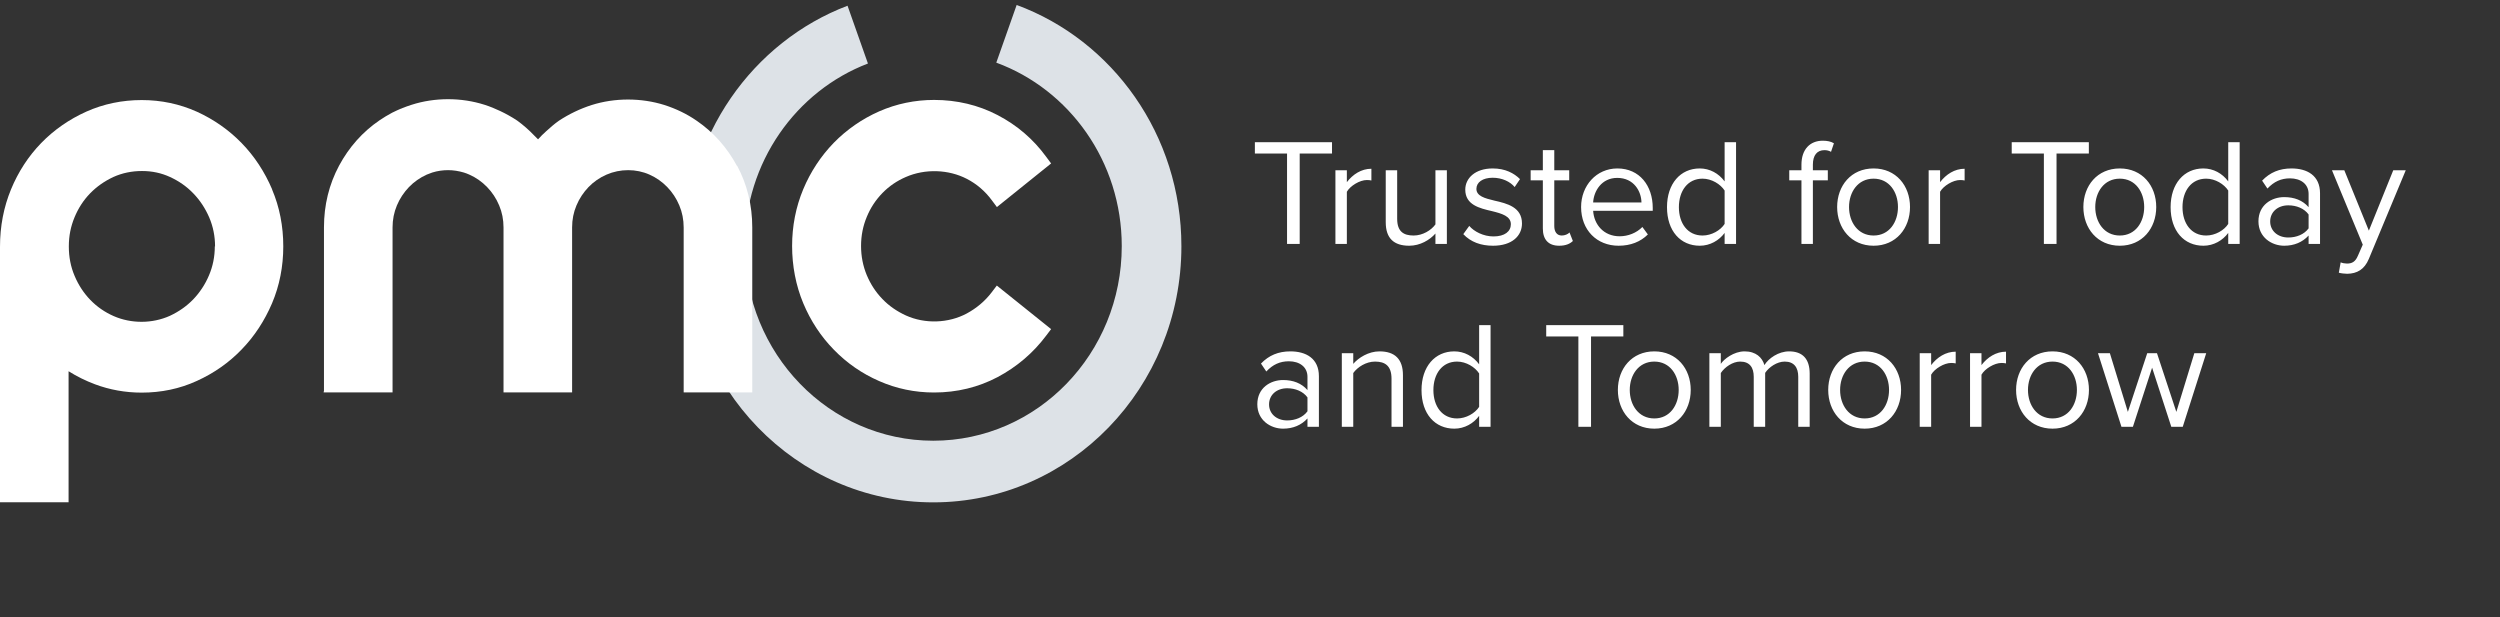 <svg xmlns="http://www.w3.org/2000/svg" width="328" height="81" viewBox="0 0 328 81" fill="none"><rect x="0" y="0" width="328" height="81" fill="#333333" stroke="none"/><path d="M170.52 32H168.86V20.14H164.64V18.66H174.76V20.14H170.52V32ZM176.707 32H175.207V22.34H176.707V23.9C177.487 22.88 178.607 22.14 179.927 22.14V23.68C179.747 23.64 179.567 23.62 179.327 23.62C178.407 23.62 177.147 24.38 176.707 25.16V32ZM189.829 32H188.329V30.64C187.589 31.48 186.329 32.24 184.889 32.24C182.869 32.24 181.809 31.26 181.809 29.16V22.34H183.309V28.7C183.309 30.4 184.169 30.9 185.469 30.9C186.649 30.9 187.769 30.22 188.329 29.44V22.34H189.829V32ZM191.984 30.72L192.764 29.64C193.404 30.38 194.624 31.02 195.944 31.02C197.424 31.02 198.224 30.36 198.224 29.42C198.224 28.36 197.044 28.02 195.744 27.7C194.104 27.32 192.244 26.88 192.244 24.88C192.244 23.38 193.544 22.1 195.844 22.1C197.484 22.1 198.644 22.72 199.424 23.5L198.724 24.54C198.144 23.84 197.084 23.32 195.844 23.32C194.524 23.32 193.704 23.92 193.704 24.78C193.704 25.72 194.804 26.02 196.064 26.32C197.744 26.7 199.684 27.18 199.684 29.32C199.684 30.94 198.384 32.24 195.884 32.24C194.304 32.24 192.964 31.76 191.984 30.72ZM204.561 32.24C203.141 32.24 202.421 31.42 202.421 29.98V23.66H200.821V22.34H202.421V19.7H203.921V22.34H205.881V23.66H203.921V29.66C203.921 30.38 204.241 30.9 204.901 30.9C205.321 30.9 205.721 30.72 205.921 30.5L206.361 31.62C205.981 31.98 205.441 32.24 204.561 32.24ZM207.44 27.16C207.44 24.36 209.44 22.1 212.2 22.1C215.12 22.1 216.84 24.38 216.84 27.28V27.66H209.02C209.14 29.48 210.42 31 212.5 31C213.6 31 214.72 30.56 215.48 29.78L216.2 30.76C215.24 31.72 213.94 32.24 212.36 32.24C209.5 32.24 207.44 30.18 207.44 27.16ZM212.18 23.34C210.12 23.34 209.1 25.08 209.02 26.56H215.36C215.34 25.12 214.38 23.34 212.18 23.34ZM227.77 32H226.27V30.56C225.55 31.54 224.37 32.24 223.01 32.24C220.49 32.24 218.71 30.32 218.71 27.18C218.71 24.1 220.47 22.1 223.01 22.1C224.31 22.1 225.49 22.74 226.27 23.8V18.66H227.77V32ZM226.27 29.38V25C225.73 24.16 224.57 23.44 223.37 23.44C221.43 23.44 220.27 25.04 220.27 27.18C220.27 29.32 221.43 30.9 223.37 30.9C224.57 30.9 225.73 30.22 226.27 29.38ZM239.81 23.66H237.85V32H236.35V23.66H234.75V22.34H236.35V21.6C236.35 19.6 237.47 18.46 239.15 18.46C239.71 18.46 240.23 18.56 240.61 18.8L240.23 19.92C239.99 19.78 239.71 19.7 239.37 19.7C238.39 19.7 237.85 20.38 237.85 21.6V22.34H239.81V23.66ZM245.814 32.24C242.874 32.24 241.034 29.96 241.034 27.16C241.034 24.36 242.874 22.1 245.814 22.1C248.754 22.1 250.594 24.36 250.594 27.16C250.594 29.96 248.754 32.24 245.814 32.24ZM245.814 30.9C247.874 30.9 249.014 29.14 249.014 27.16C249.014 25.2 247.874 23.44 245.814 23.44C243.754 23.44 242.594 25.2 242.594 27.16C242.594 29.14 243.754 30.9 245.814 30.9ZM254.539 32H253.039V22.34H254.539V23.9C255.319 22.88 256.439 22.14 257.759 22.14V23.68C257.579 23.64 257.399 23.62 257.159 23.62C256.239 23.62 254.979 24.38 254.539 25.16V32ZM269.817 32H268.157V20.14H263.937V18.66H274.057V20.14H269.817V32ZM278.118 32.24C275.178 32.24 273.338 29.96 273.338 27.16C273.338 24.36 275.178 22.1 278.118 22.1C281.058 22.1 282.898 24.36 282.898 27.16C282.898 29.96 281.058 32.24 278.118 32.24ZM278.118 30.9C280.178 30.9 281.318 29.14 281.318 27.16C281.318 25.2 280.178 23.44 278.118 23.44C276.058 23.44 274.898 25.2 274.898 27.16C274.898 29.14 276.058 30.9 278.118 30.9ZM293.844 32H292.344V30.56C291.624 31.54 290.444 32.24 289.084 32.24C286.564 32.24 284.784 30.32 284.784 27.18C284.784 24.1 286.544 22.1 289.084 22.1C290.384 22.1 291.564 22.74 292.344 23.8V18.66H293.844V32ZM292.344 29.38V25C291.804 24.16 290.644 23.44 289.444 23.44C287.504 23.44 286.344 25.04 286.344 27.18C286.344 29.32 287.504 30.9 289.444 30.9C290.644 30.9 291.804 30.22 292.344 29.38ZM304.388 32H302.888V30.9C302.088 31.78 300.988 32.24 299.688 32.24C298.048 32.24 296.308 31.14 296.308 29.04C296.308 26.88 298.048 25.86 299.688 25.86C301.008 25.86 302.108 26.28 302.888 27.18V25.44C302.888 24.14 301.848 23.4 300.448 23.4C299.288 23.4 298.348 23.82 297.488 24.74L296.788 23.7C297.828 22.62 299.068 22.1 300.648 22.1C302.688 22.1 304.388 23.02 304.388 25.36V32ZM302.888 29.96V28.14C302.308 27.34 301.288 26.94 300.228 26.94C298.828 26.94 297.848 27.82 297.848 29.06C297.848 30.28 298.828 31.16 300.228 31.16C301.288 31.16 302.308 30.76 302.888 29.96ZM306.855 35.78L307.095 34.42C307.315 34.52 307.675 34.58 307.915 34.58C308.575 34.58 309.015 34.36 309.355 33.56L309.995 32.1L305.955 22.34H307.575L310.795 30.26L313.995 22.34H315.635L310.795 33.96C310.215 35.36 309.235 35.9 307.955 35.92C307.635 35.92 307.135 35.86 306.855 35.78ZM173.04 56H171.54V54.9C170.74 55.78 169.64 56.24 168.34 56.24C166.7 56.24 164.96 55.14 164.96 53.04C164.96 50.88 166.7 49.86 168.34 49.86C169.66 49.86 170.76 50.28 171.54 51.18V49.44C171.54 48.14 170.5 47.4 169.1 47.4C167.94 47.4 167 47.82 166.14 48.74L165.44 47.7C166.48 46.62 167.72 46.1 169.3 46.1C171.34 46.1 173.04 47.02 173.04 49.36V56ZM171.54 53.96V52.14C170.96 51.34 169.94 50.94 168.88 50.94C167.48 50.94 166.5 51.82 166.5 53.06C166.5 54.28 167.48 55.16 168.88 55.16C169.94 55.16 170.96 54.76 171.54 53.96ZM184.067 56H182.567V49.68C182.567 47.98 181.707 47.44 180.407 47.44C179.227 47.44 178.107 48.16 177.547 48.94V56H176.047V46.34H177.547V47.74C178.227 46.94 179.547 46.1 180.987 46.1C183.007 46.1 184.067 47.12 184.067 49.22V56ZM195.562 56H194.063V54.56C193.343 55.54 192.163 56.24 190.803 56.24C188.283 56.24 186.503 54.32 186.503 51.18C186.503 48.1 188.263 46.1 190.803 46.1C192.103 46.1 193.283 46.74 194.063 47.8V42.66H195.562V56ZM194.063 53.38V49C193.523 48.16 192.363 47.44 191.163 47.44C189.223 47.44 188.062 49.04 188.062 51.18C188.062 53.32 189.223 54.9 191.163 54.9C192.363 54.9 193.523 54.22 194.063 53.38ZM208.743 56H207.083V44.14H202.863V42.66H212.983V44.14H208.743V56ZM217.044 56.24C214.104 56.24 212.264 53.96 212.264 51.16C212.264 48.36 214.104 46.1 217.044 46.1C219.984 46.1 221.824 48.36 221.824 51.16C221.824 53.96 219.984 56.24 217.044 56.24ZM217.044 54.9C219.104 54.9 220.244 53.14 220.244 51.16C220.244 49.2 219.104 47.44 217.044 47.44C214.984 47.44 213.824 49.2 213.824 51.16C213.824 53.14 214.984 54.9 217.044 54.9ZM237.43 56H235.93V49.44C235.93 48.22 235.39 47.44 234.15 47.44C233.15 47.44 232.09 48.16 231.59 48.92V56H230.09V49.44C230.09 48.22 229.57 47.44 228.31 47.44C227.33 47.44 226.29 48.16 225.77 48.94V56H224.27V46.34H225.77V47.74C226.17 47.12 227.47 46.1 228.89 46.1C230.37 46.1 231.21 46.9 231.49 47.9C232.03 47.02 233.33 46.1 234.73 46.1C236.49 46.1 237.43 47.08 237.43 49.02V56ZM244.642 56.24C241.702 56.24 239.862 53.96 239.862 51.16C239.862 48.36 241.702 46.1 244.642 46.1C247.582 46.1 249.422 48.36 249.422 51.16C249.422 53.96 247.582 56.24 244.642 56.24ZM244.642 54.9C246.702 54.9 247.842 53.14 247.842 51.16C247.842 49.2 246.702 47.44 244.642 47.44C242.582 47.44 241.422 49.2 241.422 51.16C241.422 53.14 242.582 54.9 244.642 54.9ZM253.367 56H251.867V46.34H253.367V47.9C254.147 46.88 255.267 46.14 256.587 46.14V47.68C256.407 47.64 256.227 47.62 255.987 47.62C255.067 47.62 253.807 48.38 253.367 49.16V56ZM259.969 56H258.469V46.34H259.969V47.9C260.749 46.88 261.869 46.14 263.189 46.14V47.68C263.009 47.64 262.829 47.62 262.589 47.62C261.669 47.62 260.409 48.38 259.969 49.16V56ZM269.29 56.24C266.35 56.24 264.51 53.96 264.51 51.16C264.51 48.36 266.35 46.1 269.29 46.1C272.23 46.1 274.07 48.36 274.07 51.16C274.07 53.96 272.23 56.24 269.29 56.24ZM269.29 54.9C271.35 54.9 272.49 53.14 272.49 51.16C272.49 49.2 271.35 47.44 269.29 47.44C267.23 47.44 266.07 49.2 266.07 51.16C266.07 53.14 267.23 54.9 269.29 54.9ZM286.376 56H284.876L282.356 48.24L279.836 56H278.336L275.256 46.34H276.816L279.176 54.04L281.716 46.34H282.996L285.536 54.04L287.896 46.34H289.456L286.376 56Z" fill="white"></path><path d="M133.391 0.637L130.714 8.22C140.298 11.742 147.174 21.183 147.174 32.287C147.174 46.392 136.1 57.822 122.444 57.822C108.788 57.822 97.715 46.392 97.715 32.287C97.715 21.297 104.448 11.937 113.874 8.334L111.196 0.751C98.76 5.48 89.889 17.824 89.889 32.303C89.889 50.86 104.463 65.91 122.444 65.91C140.425 65.91 155 50.86 155 32.303C155 17.71 145.986 5.301 133.391 0.654" fill="#DDE2E7"></path><path d="M35.708 24.852C34.726 22.552 33.395 20.514 31.716 18.786C30.037 17.057 28.056 15.671 25.839 14.66C23.589 13.649 21.165 13.128 18.599 13.128C16.032 13.128 13.593 13.633 11.327 14.644C9.078 15.655 7.081 17.041 5.402 18.77C3.723 20.498 2.392 22.552 1.442 24.852C0.491 27.167 0 29.678 0 32.385V65.894H8.998V48.707C10.091 49.392 11.248 49.963 12.468 50.42C14.385 51.137 16.444 51.512 18.583 51.512C21.149 51.512 23.589 51.007 25.823 49.979C28.056 48.968 30.037 47.582 31.7 45.854C33.38 44.125 34.71 42.087 35.693 39.788C36.675 37.472 37.166 34.961 37.166 32.32C37.166 29.678 36.675 27.151 35.693 24.852M28.183 32.32C28.183 33.657 27.93 34.929 27.423 36.119C26.916 37.326 26.203 38.386 25.348 39.282C24.476 40.179 23.446 40.897 22.29 41.435C19.977 42.478 17.205 42.478 14.908 41.468C13.751 40.962 12.721 40.245 11.866 39.364C10.995 38.467 10.297 37.407 9.79 36.201C9.284 35.01 9.03 33.739 9.03 32.336C9.03 30.934 9.284 29.711 9.775 28.52C10.266 27.33 10.947 26.27 11.818 25.373C12.69 24.477 13.719 23.759 14.876 23.221C16.032 22.699 17.284 22.438 18.63 22.438C19.977 22.438 21.165 22.699 22.306 23.221C23.478 23.759 24.508 24.477 25.363 25.373C26.235 26.27 26.932 27.33 27.454 28.537C27.962 29.727 28.215 30.999 28.215 32.336" fill="white"></path><path d="M130.777 37.473L130.096 38.369C129.225 39.511 128.116 40.44 126.817 41.141C124.425 42.413 121.367 42.527 118.848 41.386C117.676 40.848 116.63 40.13 115.775 39.234C114.903 38.337 114.222 37.293 113.715 36.087C113.224 34.896 112.971 33.624 112.971 32.271C112.971 30.918 113.224 29.646 113.715 28.472C114.206 27.265 114.903 26.221 115.775 25.325C116.646 24.428 117.676 23.727 118.848 23.221C121.383 22.112 124.456 22.226 126.848 23.466C128.147 24.134 129.241 25.08 130.112 26.254L130.793 27.167L137.906 21.444L137.241 20.547C135.562 18.248 133.423 16.422 130.888 15.101C128.353 13.78 125.549 13.111 122.555 13.111C120.036 13.111 117.612 13.617 115.347 14.611C113.097 15.606 111.101 16.992 109.406 18.721C107.711 20.465 106.349 22.52 105.382 24.835C104.416 27.151 103.925 29.662 103.925 32.271C103.925 34.88 104.416 37.456 105.382 39.772C106.349 42.087 107.695 44.142 109.406 45.886C111.101 47.631 113.097 49.017 115.347 49.996C117.597 50.99 120.02 51.496 122.555 51.496C125.549 51.496 128.353 50.811 130.888 49.474C133.407 48.137 135.546 46.31 137.225 44.077L137.906 43.18L130.793 37.473H130.777Z" fill="white"></path><path d="M96.701 21.786C95.386 19.34 93.596 17.335 91.394 15.834C90.126 14.954 88.7 14.269 87.18 13.78C84.122 12.818 80.668 12.818 77.627 13.78C76.106 14.269 74.68 14.954 73.334 15.834C72.731 16.258 72.177 16.748 71.638 17.237C71.274 17.563 70.925 17.905 70.593 18.28C70.434 18.117 70.276 17.971 70.118 17.808C69.421 17.074 68.66 16.405 67.852 15.818C67.139 15.345 66.379 14.921 65.618 14.563C64.969 14.253 64.288 13.976 63.575 13.747C62.038 13.258 60.422 13.014 58.79 13.014C57.159 13.014 55.527 13.258 54.006 13.747C53.578 13.878 53.151 14.041 52.739 14.204C52.675 14.236 52.612 14.269 52.533 14.285C52.232 14.416 51.931 14.546 51.645 14.693C51.582 14.726 51.519 14.758 51.44 14.791C50.869 15.101 50.315 15.427 49.792 15.786C47.59 17.286 45.8 19.291 44.485 21.737C43.17 24.199 42.505 26.906 42.505 29.825V51.267L42.457 51.479H51.503V29.841C51.503 28.83 51.693 27.852 52.073 26.955C52.453 26.042 52.992 25.243 53.657 24.542C54.323 23.857 55.115 23.303 55.986 22.911C56.224 22.813 56.462 22.716 56.715 22.634C57.396 22.422 58.093 22.324 58.79 22.324C59.487 22.324 60.184 22.438 60.85 22.634C61.103 22.716 61.341 22.797 61.579 22.911C62.466 23.303 63.242 23.857 63.907 24.542C64.573 25.227 65.111 26.042 65.492 26.955C65.872 27.852 66.062 28.814 66.062 29.841V51.479H75.06V29.841C75.06 28.814 75.25 27.852 75.631 26.955C76.011 26.042 76.549 25.243 77.215 24.542C77.88 23.857 78.672 23.303 79.575 22.911C81.365 22.129 83.472 22.129 85.215 22.911C86.102 23.303 86.879 23.857 87.544 24.542C88.209 25.227 88.748 26.042 89.128 26.955C89.508 27.852 89.698 28.83 89.698 29.841V51.479H98.697V29.841C98.697 26.939 98.031 24.216 96.717 21.753" fill="white"></path></svg>